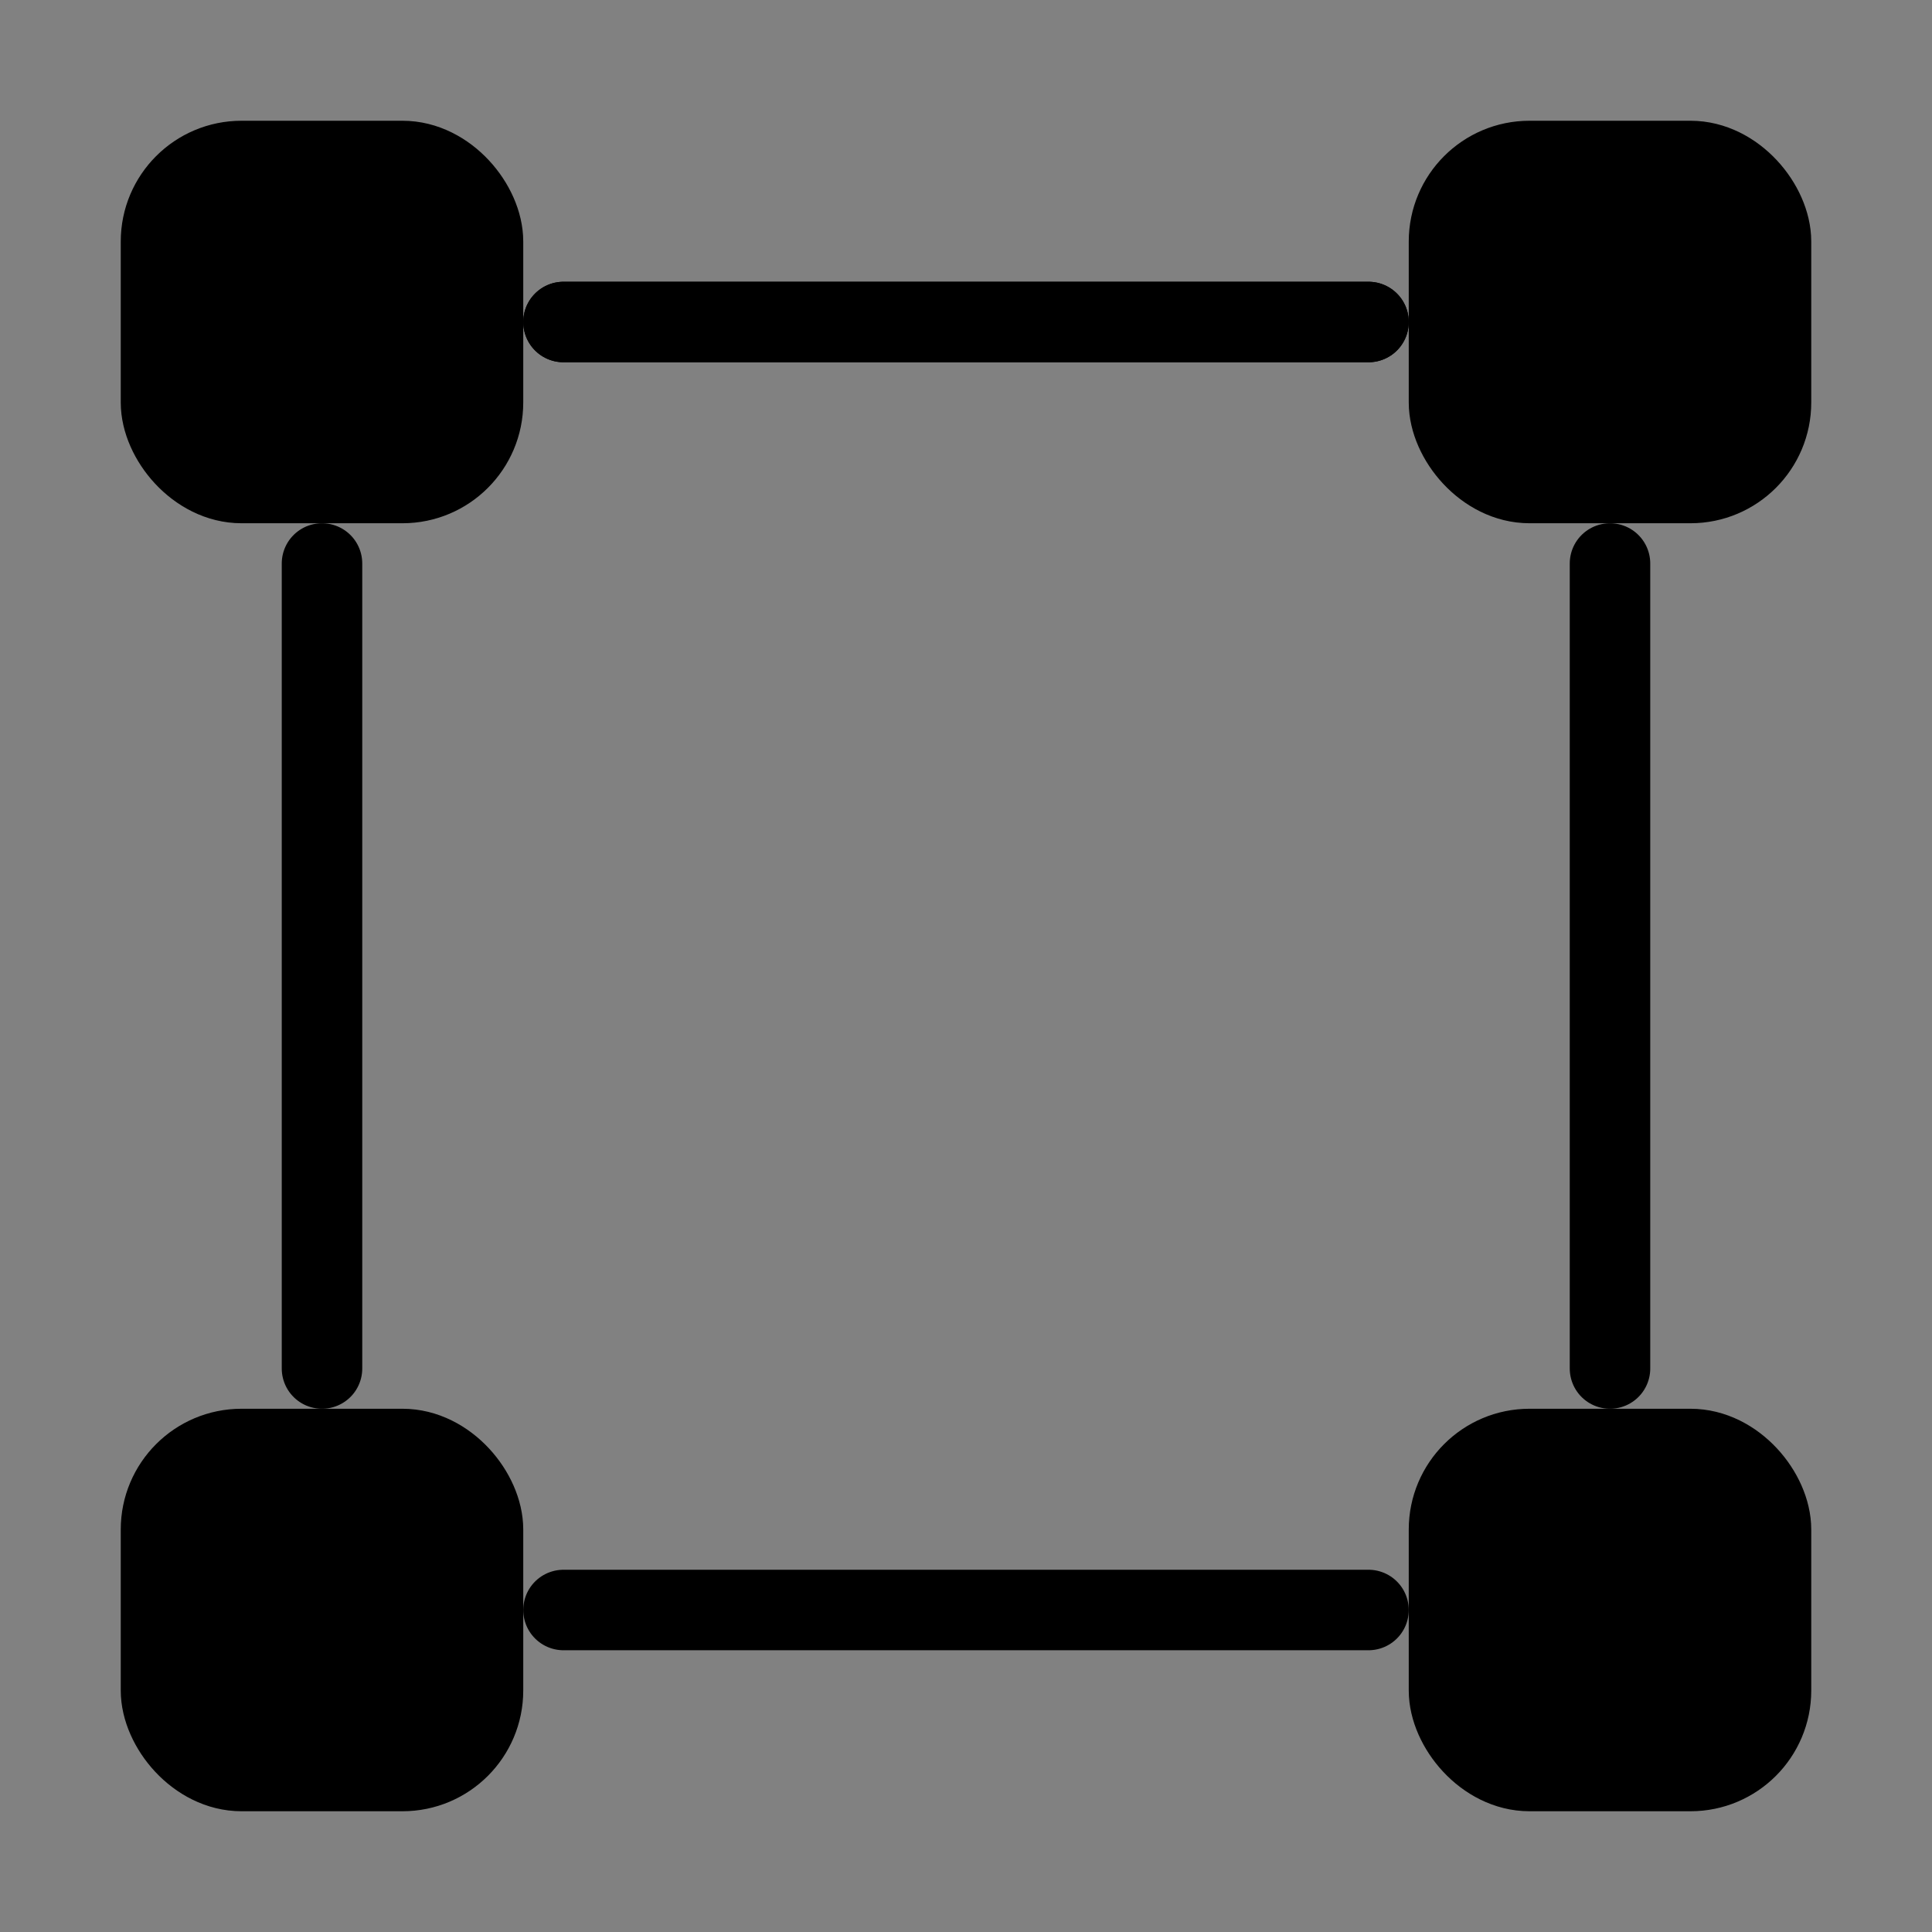 <svg viewBox="0 0 48 48" fill="none" xmlns="http://www.w3.org/2000/svg"><rect x="0" y="0" width="48" height="48" fill="#808080" stroke="none"/><rect width="48" height="48" fill="white" fill-opacity="0.01"/><line x1="14" y1="8" x2="34" y2="8" stroke="currentColor" stroke-width="2" stroke-linecap="round"/><line x1="14" y1="8" x2="34" y2="8" stroke="currentColor" stroke-width="2" stroke-linecap="round"/><line x1="14" y1="40" x2="34" y2="40" stroke="currentColor" stroke-width="2" stroke-linecap="round"/><rect x="36" y="4" width="8" height="8" rx="2" fill="currentColor" stroke="currentColor" stroke-width="2" stroke-linejoin="round"/><rect x="4" y="4" width="8" height="8" rx="2" fill="currentColor" stroke="currentColor" stroke-width="2" stroke-linejoin="round"/><rect x="36" y="36" width="8" height="8" rx="2" fill="currentColor" stroke="currentColor" stroke-width="2" stroke-linejoin="round"/><rect x="4" y="36" width="8" height="8" rx="2" fill="currentColor" stroke="currentColor" stroke-width="2" stroke-linejoin="round"/><line x1="40" y1="14" x2="40" y2="34" stroke="currentColor" stroke-width="2" stroke-linecap="round"/><line x1="8" y1="14" x2="8" y2="34" stroke="currentColor" stroke-width="2" stroke-linecap="round"/></svg>